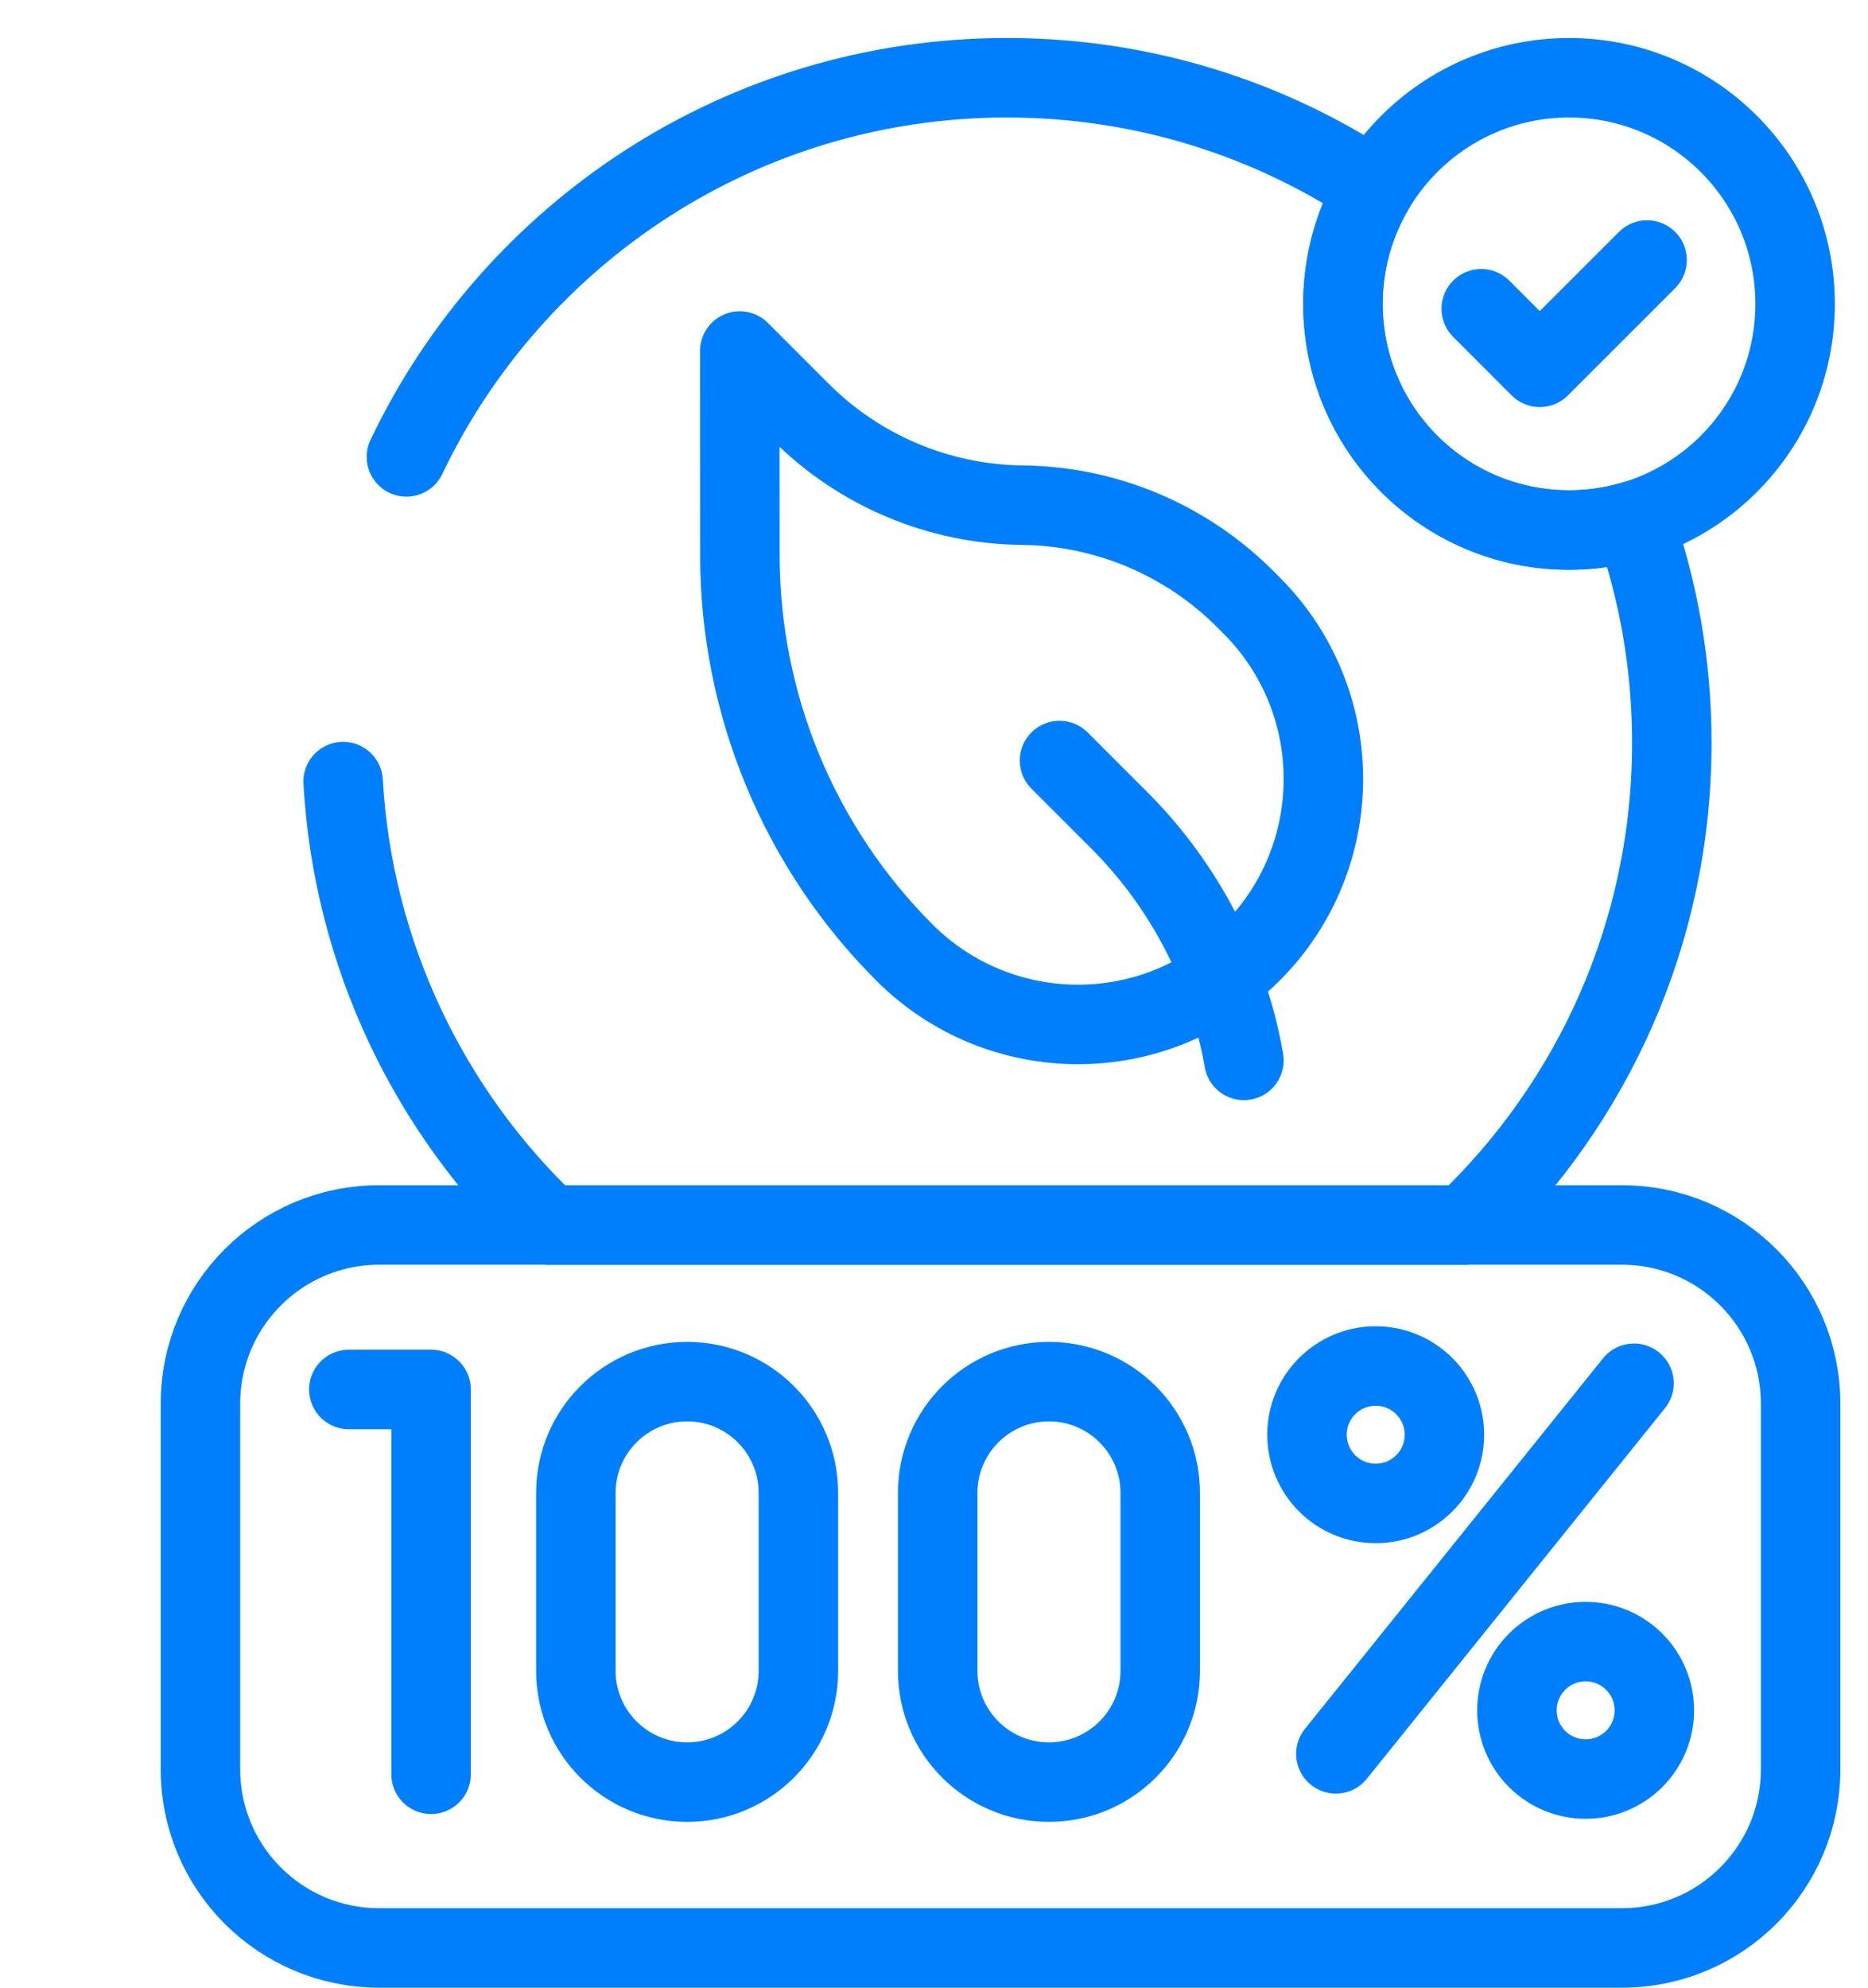 <svg width="47" height="50" viewBox="0 0 47 50" fill="none" xmlns="http://www.w3.org/2000/svg">
<path d="M40.812 49H9.536C7.055 49 5.044 46.989 5.044 44.508V35.307C5.044 32.827 7.055 30.815 9.536 30.815H40.812C43.293 30.815 45.304 32.827 45.304 35.307V44.508C45.304 46.989 43.293 49 40.812 49Z" stroke="#007FFD" stroke-width="2" stroke-miterlimit="10" stroke-linecap="round" stroke-linejoin="round"/>
<path d="M39.478 13.333C42.62 13.333 45.166 10.786 45.166 7.645C45.166 4.503 42.62 1.956 39.478 1.956C36.337 1.956 33.79 4.503 33.79 7.645C33.79 10.786 36.337 13.333 39.478 13.333Z" stroke="#007FFD" stroke-width="2" stroke-miterlimit="10" stroke-linecap="round" stroke-linejoin="round"/>
<path d="M8.633 19.661C8.884 24.045 10.823 27.976 13.81 30.816H36.857C40.065 27.767 42.064 23.461 42.064 18.686C42.064 16.726 41.727 14.844 41.107 13.096C40.591 13.25 40.044 13.333 39.478 13.333C36.337 13.333 33.789 10.787 33.789 7.645C33.789 6.585 34.079 5.594 34.584 4.745C31.934 2.982 28.754 1.956 25.334 1.956C18.669 1.956 12.915 5.854 10.226 11.493" stroke="#007FFD" stroke-width="2" stroke-miterlimit="10" stroke-linecap="round" stroke-linejoin="round"/>
<path d="M31.489 15.229L31.324 15.064C29.836 13.576 27.825 12.73 25.721 12.708C23.628 12.685 21.627 11.844 20.147 10.364L18.613 8.83L18.616 13.973C18.618 17.72 20.107 21.312 22.756 23.961C25.168 26.373 29.077 26.373 31.489 23.961C33.9 21.55 33.9 17.64 31.489 15.229Z" stroke="#007FFD" stroke-width="2" stroke-miterlimit="10" stroke-linecap="round" stroke-linejoin="round"/>
<path d="M26.658 19.131L28.159 20.632C29.813 22.286 30.901 24.4 31.298 26.674" stroke="#007FFD" stroke-width="2" stroke-miterlimit="10" stroke-linecap="round" stroke-linejoin="round"/>
<path d="M8.777 34.952H10.846V44.632" stroke="#007FFD" stroke-width="2" stroke-miterlimit="10" stroke-linecap="round" stroke-linejoin="round"/>
<path d="M41.112 34.796L33.611 44.118" stroke="#007FFD" stroke-width="2" stroke-miterlimit="10" stroke-linecap="round" stroke-linejoin="round"/>
<path d="M34.613 37.819C35.568 37.819 36.342 37.045 36.342 36.09C36.342 35.136 35.568 34.362 34.613 34.362C33.658 34.362 32.885 35.136 32.885 36.09C32.885 37.045 33.658 37.819 34.613 37.819Z" stroke="#007FFD" stroke-width="2" stroke-miterlimit="10" stroke-linecap="round" stroke-linejoin="round"/>
<path d="M41.118 44.246C41.793 43.571 41.793 42.476 41.118 41.801C40.443 41.126 39.349 41.126 38.673 41.801C37.998 42.477 37.998 43.571 38.673 44.246C39.349 44.921 40.443 44.921 41.118 44.246Z" stroke="#007FFD" stroke-width="2" stroke-miterlimit="10" stroke-linecap="round" stroke-linejoin="round"/>
<path d="M20.088 42.03C20.088 43.576 18.835 44.829 17.289 44.829C15.743 44.829 14.489 43.576 14.489 42.03V37.554C14.489 36.008 15.743 34.755 17.289 34.755C18.835 34.755 20.088 36.008 20.088 37.554V42.03Z" stroke="#007FFD" stroke-width="2" stroke-miterlimit="10" stroke-linecap="round" stroke-linejoin="round"/>
<path d="M29.192 42.03C29.192 43.576 27.938 44.829 26.392 44.829C24.846 44.829 23.593 43.576 23.593 42.03V37.554C23.593 36.008 24.846 34.755 26.392 34.755C27.938 34.755 29.192 36.008 29.192 37.554V42.03Z" stroke="#007FFD" stroke-width="2" stroke-miterlimit="10" stroke-linecap="round" stroke-linejoin="round"/>
<path d="M37.269 7.767L38.741 9.24L41.441 6.541" stroke="#007FFD" stroke-width="2" stroke-miterlimit="10" stroke-linecap="round" stroke-linejoin="round"/>
</svg>
